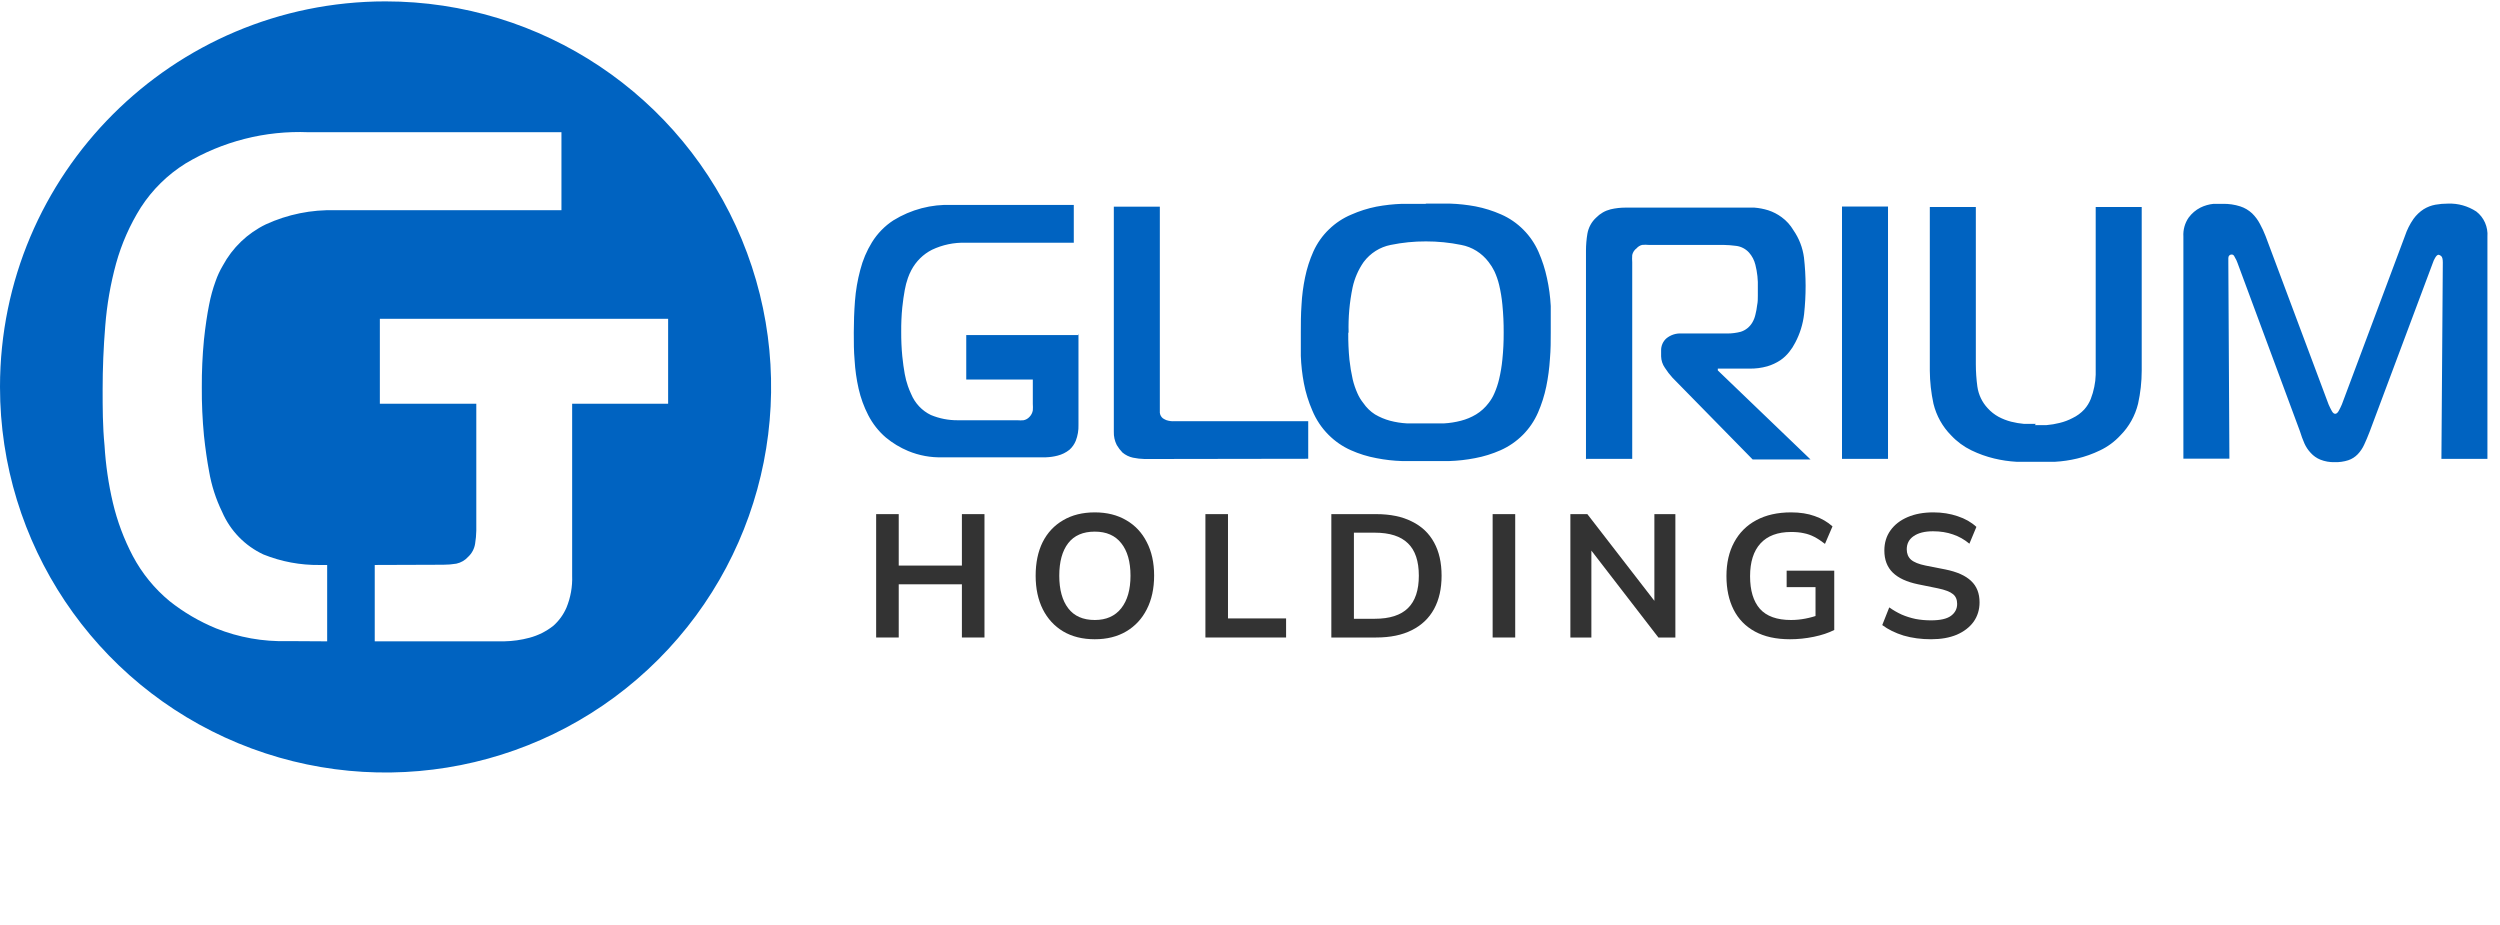 <?xml version="1.0" encoding="UTF-8"?>
<svg xmlns="http://www.w3.org/2000/svg" width="200" height="74" viewBox="0 0 200 74" fill="none">
  <path fill-rule="evenodd" clip-rule="evenodd" d="M30.835 0.111C43.311 0.107 54.561 7.62 59.338 19.146C64.116 30.671 61.479 43.94 52.658 52.763C43.838 61.586 30.57 64.227 19.043 59.453C7.516 54.68 5.93513e-07 43.432 0 30.956C-8.10197e-07 13.925 13.804 0.117 30.835 0.111ZM29.979 45.198V51.306H40.349C41.028 51.293 41.702 51.197 42.357 51.021C43.049 50.837 43.697 50.513 44.26 50.069C44.715 49.668 45.075 49.171 45.316 48.614C45.649 47.803 45.805 46.931 45.772 46.055V32.297H53.45V25.504H30.388V32.297H38.104V42.449C38.097 42.8 38.066 43.149 38.009 43.495C37.948 43.896 37.754 44.265 37.457 44.542C37.207 44.822 36.873 45.016 36.506 45.094C36.16 45.151 35.81 45.18 35.459 45.179L29.979 45.198ZM26.173 51.307V45.199H25.564C24.03 45.218 22.507 44.933 21.083 44.361C19.598 43.672 18.42 42.459 17.772 40.955C17.27 39.926 16.918 38.831 16.726 37.702C16.573 36.883 16.431 35.922 16.317 34.847C16.194 33.563 16.137 32.274 16.145 30.985C16.138 29.714 16.195 28.444 16.317 27.179C16.431 26.094 16.573 25.162 16.726 24.392C16.848 23.744 17.023 23.108 17.249 22.489C17.399 22.055 17.594 21.637 17.829 21.242C18.599 19.811 19.801 18.659 21.264 17.95C23.01 17.147 24.918 16.76 26.839 16.818H44.916V10.577H24.67C21.22 10.436 17.804 11.306 14.842 13.079C13.405 13.975 12.183 15.177 11.264 16.599C10.391 17.989 9.724 19.499 9.286 21.081C8.84 22.715 8.55 24.387 8.42 26.076C8.277 27.807 8.211 29.5 8.211 31.165C8.211 32.602 8.211 34.096 8.363 35.647C8.455 37.185 8.677 38.713 9.029 40.213C9.379 41.699 9.916 43.134 10.627 44.485C11.361 45.869 12.36 47.094 13.567 48.091C14.698 48.989 15.951 49.722 17.287 50.27C19.1 50.996 21.043 51.343 22.995 51.288L26.173 51.307Z" fill="#0063C1"></path>
  <path fill-rule="evenodd" clip-rule="evenodd" d="M194.806 20.634C194.728 20.765 194.664 20.905 194.618 21.052L189.565 34.553C189.415 34.932 189.274 35.282 189.134 35.573C189.005 35.858 188.83 36.117 188.617 36.341C188.406 36.559 188.149 36.723 187.866 36.818C187.514 36.932 187.145 36.984 186.776 36.973C186.382 36.985 185.989 36.916 185.621 36.769C185.332 36.651 185.072 36.468 184.86 36.234C184.651 36.013 184.48 35.756 184.354 35.476C184.216 35.16 184.096 34.835 183.996 34.504L179 21.032C178.95 20.885 178.883 20.745 178.803 20.614L178.792 20.593C178.715 20.441 178.675 20.361 178.531 20.361C178.38 20.361 178.267 20.468 178.267 20.643V20.974L178.352 36.691H174.671V18.923C174.638 18.382 174.788 17.846 175.093 17.407C175.342 17.069 175.663 16.796 176.032 16.609C176.36 16.447 176.713 16.345 177.075 16.308H177.817C178.293 16.297 178.77 16.365 179.226 16.512C179.573 16.625 179.893 16.814 180.165 17.066C180.417 17.311 180.63 17.596 180.794 17.912C180.966 18.225 181.116 18.55 181.245 18.884L186.287 32.356C186.366 32.539 186.454 32.718 186.551 32.891C186.635 33.036 186.72 33.104 186.814 33.104C186.907 33.104 187.001 33.036 187.086 32.891C187.184 32.718 187.271 32.539 187.349 32.356L192.393 18.884C192.555 18.395 192.785 17.933 193.078 17.513C193.301 17.204 193.579 16.941 193.895 16.736C194.184 16.558 194.503 16.436 194.834 16.376C195.166 16.317 195.503 16.288 195.839 16.289C196.638 16.258 197.426 16.479 198.103 16.92C198.716 17.39 199.054 18.154 198.994 18.942V36.711H195.313L195.425 20.993C195.425 20.721 195.379 20.556 195.294 20.488C195.238 20.431 195.165 20.394 195.088 20.381C194.994 20.381 194.9 20.468 194.806 20.634ZM114.105 16.288H115.984C116.677 16.31 117.367 16.385 118.05 16.512C118.749 16.649 119.432 16.864 120.088 17.153C120.755 17.444 121.364 17.863 121.881 18.387C122.385 18.894 122.793 19.494 123.084 20.157C123.38 20.83 123.607 21.533 123.76 22.256C123.921 22.988 124.021 23.733 124.06 24.482V26.581C124.06 27.233 124.06 27.962 123.995 28.71C123.949 29.452 123.852 30.189 123.703 30.917C123.554 31.639 123.33 32.343 123.037 33.016C122.746 33.678 122.338 34.278 121.834 34.785C121.314 35.307 120.706 35.725 120.041 36.02C119.387 36.309 118.703 36.522 118.003 36.652C117.318 36.786 116.624 36.864 115.927 36.885H112.171C111.48 36.864 110.792 36.786 110.114 36.652C109.413 36.523 108.73 36.311 108.076 36.02C107.41 35.725 106.802 35.307 106.282 34.785C105.729 34.233 105.289 33.572 104.986 32.841C104.681 32.142 104.454 31.408 104.31 30.654C104.174 29.936 104.093 29.208 104.066 28.477V26.533C104.066 25.94 104.066 25.133 104.122 24.385C104.159 23.649 104.254 22.918 104.404 22.198C104.55 21.48 104.774 20.783 105.071 20.118C105.376 19.446 105.803 18.842 106.329 18.339C106.844 17.842 107.442 17.446 108.095 17.172C108.744 16.884 109.421 16.669 110.114 16.531C110.79 16.405 111.474 16.33 112.161 16.307H114.04L114.105 16.288ZM86.278 26.806H86.307L86.278 26.689V26.806ZM86.278 33.989V26.806H77.3V30.363H82.625V32.307C82.638 32.482 82.638 32.658 82.625 32.832C82.591 33.028 82.499 33.208 82.362 33.347C82.235 33.489 82.067 33.584 81.883 33.62C81.718 33.635 81.551 33.635 81.386 33.62H76.615C75.881 33.626 75.154 33.484 74.473 33.202C73.76 32.861 73.195 32.258 72.886 31.51C72.791 31.308 72.707 31.1 72.633 30.888C72.523 30.572 72.438 30.247 72.379 29.916C72.304 29.508 72.238 29.032 72.182 28.487C72.121 27.841 72.093 27.192 72.097 26.543C72.091 25.894 72.119 25.245 72.182 24.599C72.238 24.055 72.304 23.627 72.379 23.209C72.437 22.879 72.522 22.554 72.633 22.237C72.708 22.023 72.799 21.815 72.905 21.615C73.279 20.907 73.856 20.336 74.558 19.982C75.397 19.584 76.312 19.391 77.234 19.419H85.903V16.395H76.164C74.516 16.327 72.885 16.756 71.468 17.63C70.781 18.077 70.198 18.674 69.759 19.38C69.337 20.064 69.02 20.811 68.82 21.596C68.602 22.409 68.46 23.242 68.397 24.084C68.332 24.94 68.303 25.776 68.303 26.602C68.303 27.428 68.303 28.06 68.369 28.828C68.413 29.59 68.52 30.348 68.688 31.093C68.855 31.83 69.114 32.543 69.458 33.211C69.811 33.897 70.289 34.505 70.867 35C71.408 35.448 72.009 35.811 72.651 36.079C73.528 36.443 74.468 36.615 75.412 36.584H83.677C83.994 36.574 84.309 36.529 84.616 36.448C84.957 36.362 85.277 36.203 85.555 35.982C85.776 35.786 85.949 35.539 86.062 35.262C86.219 34.858 86.292 34.424 86.278 33.989ZM104.658 33.698V36.701L91.576 36.721C91.26 36.715 90.946 36.679 90.637 36.614C90.331 36.548 90.044 36.408 89.801 36.206C89.624 36.025 89.469 35.823 89.341 35.603C89.174 35.273 89.093 34.905 89.106 34.534V16.532H92.787V33.017C92.805 33.195 92.894 33.357 93.031 33.465C93.118 33.521 93.209 33.57 93.304 33.61C93.513 33.68 93.732 33.71 93.952 33.698H104.658ZM107.954 28.769C107.885 28.052 107.853 27.332 107.86 26.612H107.888C107.854 25.397 107.961 24.183 108.207 22.996C108.366 22.264 108.667 21.573 109.09 20.964C109.627 20.248 110.399 19.76 111.26 19.593C112.187 19.403 113.131 19.308 114.077 19.312C115.023 19.31 115.966 19.405 116.894 19.593C117.765 19.755 118.547 20.243 119.092 20.964C119.266 21.187 119.417 21.428 119.543 21.683C119.708 22.035 119.837 22.403 119.928 22.782C120.053 23.306 120.141 23.839 120.191 24.376C120.264 25.119 120.298 25.865 120.294 26.612C120.298 27.326 120.263 28.04 120.191 28.75C120.14 29.284 120.052 29.814 119.928 30.334C119.837 30.722 119.712 31.099 119.552 31.462C119.433 31.741 119.278 32.003 119.092 32.239C118.816 32.607 118.475 32.917 118.087 33.153C117.709 33.38 117.301 33.55 116.876 33.659C116.429 33.775 115.973 33.847 115.514 33.872H112.565C112.105 33.848 111.649 33.776 111.203 33.659C110.783 33.545 110.379 33.375 110.001 33.153C109.631 32.918 109.312 32.607 109.062 32.239C108.877 32.009 108.722 31.754 108.602 31.481C108.439 31.119 108.31 30.741 108.217 30.354C108.099 29.831 108.011 29.302 107.954 28.769ZM126.897 36.711H130.578V20.993C130.563 20.796 130.563 20.598 130.578 20.4C130.626 20.183 130.75 19.993 130.926 19.866C131.042 19.73 131.196 19.635 131.367 19.593C131.545 19.576 131.725 19.576 131.902 19.593H137.866C138.211 19.599 138.556 19.625 138.899 19.671C139.29 19.72 139.652 19.909 139.922 20.206C140.167 20.481 140.341 20.815 140.43 21.178C140.582 21.777 140.649 22.396 140.627 23.015V23.656C140.627 23.909 140.627 24.162 140.571 24.415C140.542 24.674 140.496 24.931 140.43 25.182C140.382 25.395 140.304 25.598 140.195 25.785C139.985 26.151 139.65 26.422 139.256 26.543C138.912 26.632 138.559 26.678 138.204 26.679H134.532C134.089 26.648 133.649 26.79 133.302 27.078C133.031 27.322 132.879 27.678 132.889 28.05V28.507C132.897 28.836 133.002 29.154 133.189 29.421C133.37 29.704 133.574 29.971 133.8 30.218L140.214 36.759H144.844L137.425 29.634V29.489H139.941C140.43 29.499 140.916 29.436 141.387 29.304C141.756 29.195 142.107 29.031 142.43 28.818C142.7 28.633 142.94 28.407 143.144 28.147C143.325 27.922 143.483 27.678 143.614 27.418C143.993 26.709 144.235 25.929 144.328 25.124C144.409 24.372 144.45 23.616 144.449 22.859C144.446 22.106 144.403 21.353 144.318 20.604C144.214 19.815 143.924 19.064 143.473 18.417C143.233 18.007 142.913 17.653 142.534 17.377C142.208 17.135 141.846 16.948 141.462 16.823C141.099 16.71 140.724 16.638 140.345 16.609H130.033C129.636 16.609 129.238 16.654 128.85 16.745C128.41 16.854 128.007 17.086 127.686 17.416C127.322 17.752 127.078 18.203 126.991 18.699C126.917 19.142 126.88 19.591 126.878 20.041V36.798L126.897 36.711ZM151.041 16.522V36.711H147.36V16.522H151.041ZM162.866 33.911H161.927C161.579 33.88 161.233 33.822 160.894 33.736C160.545 33.646 160.208 33.516 159.889 33.347C159.563 33.169 159.267 32.936 159.015 32.657C158.572 32.184 158.282 31.579 158.189 30.927C158.109 30.334 158.068 29.736 158.067 29.138V16.56H154.385V29.653C154.392 30.543 154.489 31.429 154.677 32.297C154.912 33.258 155.399 34.133 156.085 34.824C156.553 35.328 157.108 35.736 157.719 36.03C158.303 36.313 158.914 36.531 159.542 36.681C160.128 36.822 160.724 36.91 161.325 36.943H164.397C164.998 36.91 165.594 36.822 166.181 36.681C166.809 36.531 167.419 36.313 168.003 36.03C168.617 35.739 169.171 35.33 169.637 34.824C170.323 34.133 170.811 33.258 171.046 32.297C171.238 31.43 171.336 30.543 171.337 29.653V16.56H167.656V29.974C167.649 30.301 167.611 30.627 167.543 30.946C167.477 31.278 167.383 31.604 167.261 31.918C167.138 32.226 166.963 32.509 166.744 32.754C166.477 33.043 166.158 33.277 165.806 33.444C165.478 33.617 165.131 33.747 164.773 33.833C164.431 33.92 164.082 33.978 163.731 34.008H162.791L162.866 33.911Z" fill="#0063C1"></path>
  <path d="M70.092 51V41.13H71.898V45.246H76.952V41.13H78.758V51H76.952V46.744H71.898V51H70.092Z" fill="#333333"></path>
  <path d="M82.852 46.058C82.852 45.022 83.038 44.126 83.412 43.37C83.794 42.614 84.341 42.031 85.05 41.62C85.759 41.2 86.604 40.99 87.584 40.99C88.555 40.99 89.394 41.2 90.104 41.62C90.813 42.031 91.359 42.614 91.742 43.37C92.134 44.126 92.33 45.017 92.33 46.044C92.33 47.08 92.134 47.981 91.742 48.746C91.359 49.502 90.813 50.09 90.104 50.51C89.394 50.93 88.555 51.14 87.584 51.14C86.604 51.14 85.759 50.93 85.05 50.51C84.35 50.09 83.808 49.502 83.426 48.746C83.043 47.981 82.852 47.085 82.852 46.058ZM84.742 46.058C84.742 47.169 84.98 48.037 85.456 48.662C85.932 49.287 86.641 49.6 87.584 49.6C88.499 49.6 89.203 49.287 89.698 48.662C90.192 48.037 90.44 47.169 90.44 46.058C90.44 44.938 90.192 44.07 89.698 43.454C89.213 42.838 88.508 42.53 87.584 42.53C86.641 42.53 85.932 42.838 85.456 43.454C84.98 44.07 84.742 44.938 84.742 46.058Z" fill="#333333"></path>
  <path d="M96.433 51V41.13H98.239V49.474H102.887V51H96.433Z" fill="#333333"></path>
  <path d="M106.507 51V41.13H110.091C111.221 41.13 112.173 41.326 112.947 41.718C113.731 42.101 114.324 42.661 114.725 43.398C115.127 44.126 115.327 45.013 115.327 46.058C115.327 47.094 115.127 47.981 114.725 48.718C114.324 49.455 113.731 50.02 112.947 50.412C112.173 50.804 111.221 51 110.091 51H106.507ZM108.313 49.502H109.979C111.174 49.502 112.061 49.217 112.639 48.648C113.218 48.079 113.507 47.215 113.507 46.058C113.507 44.891 113.218 44.028 112.639 43.468C112.061 42.899 111.174 42.614 109.979 42.614H108.313V49.502Z" fill="#333333"></path>
  <path d="M119.411 51V41.13H121.217V51H119.411Z" fill="#333333"></path>
  <path d="M125.63 51V41.13H126.988L132.714 48.536H132.35V41.13H134.03V51H132.672L126.96 43.594H127.31V51H125.63Z" fill="#333333"></path>
  <path d="M143.198 51.14C142.088 51.14 141.154 50.935 140.398 50.524C139.642 50.113 139.073 49.53 138.69 48.774C138.308 48.018 138.116 47.122 138.116 46.086C138.116 45.041 138.322 44.14 138.732 43.384C139.143 42.619 139.731 42.031 140.496 41.62C141.271 41.2 142.2 40.99 143.282 40.99C144.001 40.99 144.631 41.088 145.172 41.284C145.714 41.471 146.19 41.746 146.6 42.11L145.998 43.51C145.7 43.277 145.415 43.09 145.144 42.95C144.874 42.81 144.594 42.712 144.304 42.656C144.015 42.591 143.679 42.558 143.296 42.558C142.214 42.558 141.392 42.866 140.832 43.482C140.282 44.089 140.006 44.961 140.006 46.1C140.006 47.239 140.268 48.107 140.79 48.704C141.322 49.301 142.153 49.6 143.282 49.6C143.665 49.6 144.048 49.563 144.43 49.488C144.822 49.413 145.205 49.306 145.578 49.166L145.242 49.922V46.968H142.932V45.652H146.74V50.398C146.283 50.631 145.737 50.813 145.102 50.944C144.468 51.075 143.833 51.14 143.198 51.14Z" fill="#333333"></path>
  <path d="M154.486 51.14C153.692 51.14 152.96 51.042 152.288 50.846C151.625 50.641 151.056 50.361 150.58 50.006L151.14 48.592C151.457 48.816 151.788 49.007 152.134 49.166C152.479 49.315 152.848 49.432 153.24 49.516C153.632 49.591 154.047 49.628 154.486 49.628C155.223 49.628 155.755 49.507 156.082 49.264C156.408 49.021 156.572 48.704 156.572 48.312C156.572 47.967 156.46 47.705 156.236 47.528C156.012 47.341 155.61 47.187 155.032 47.066L153.45 46.744C152.544 46.557 151.868 46.245 151.42 45.806C150.972 45.367 150.748 44.779 150.748 44.042C150.748 43.426 150.911 42.889 151.238 42.432C151.564 41.975 152.022 41.62 152.61 41.368C153.198 41.116 153.884 40.99 154.668 40.99C155.368 40.99 156.016 41.093 156.614 41.298C157.211 41.494 157.71 41.779 158.112 42.152L157.552 43.496C157.15 43.16 156.712 42.913 156.236 42.754C155.76 42.586 155.228 42.502 154.64 42.502C153.977 42.502 153.459 42.633 153.086 42.894C152.722 43.146 152.54 43.496 152.54 43.944C152.54 44.289 152.652 44.565 152.876 44.77C153.109 44.975 153.501 45.134 154.052 45.246L155.62 45.554C156.553 45.741 157.244 46.049 157.692 46.478C158.14 46.898 158.364 47.467 158.364 48.186C158.364 48.774 158.205 49.292 157.888 49.74C157.57 50.179 157.122 50.524 156.544 50.776C155.965 51.019 155.279 51.14 154.486 51.14Z" fill="#333333"></path>
</svg>
